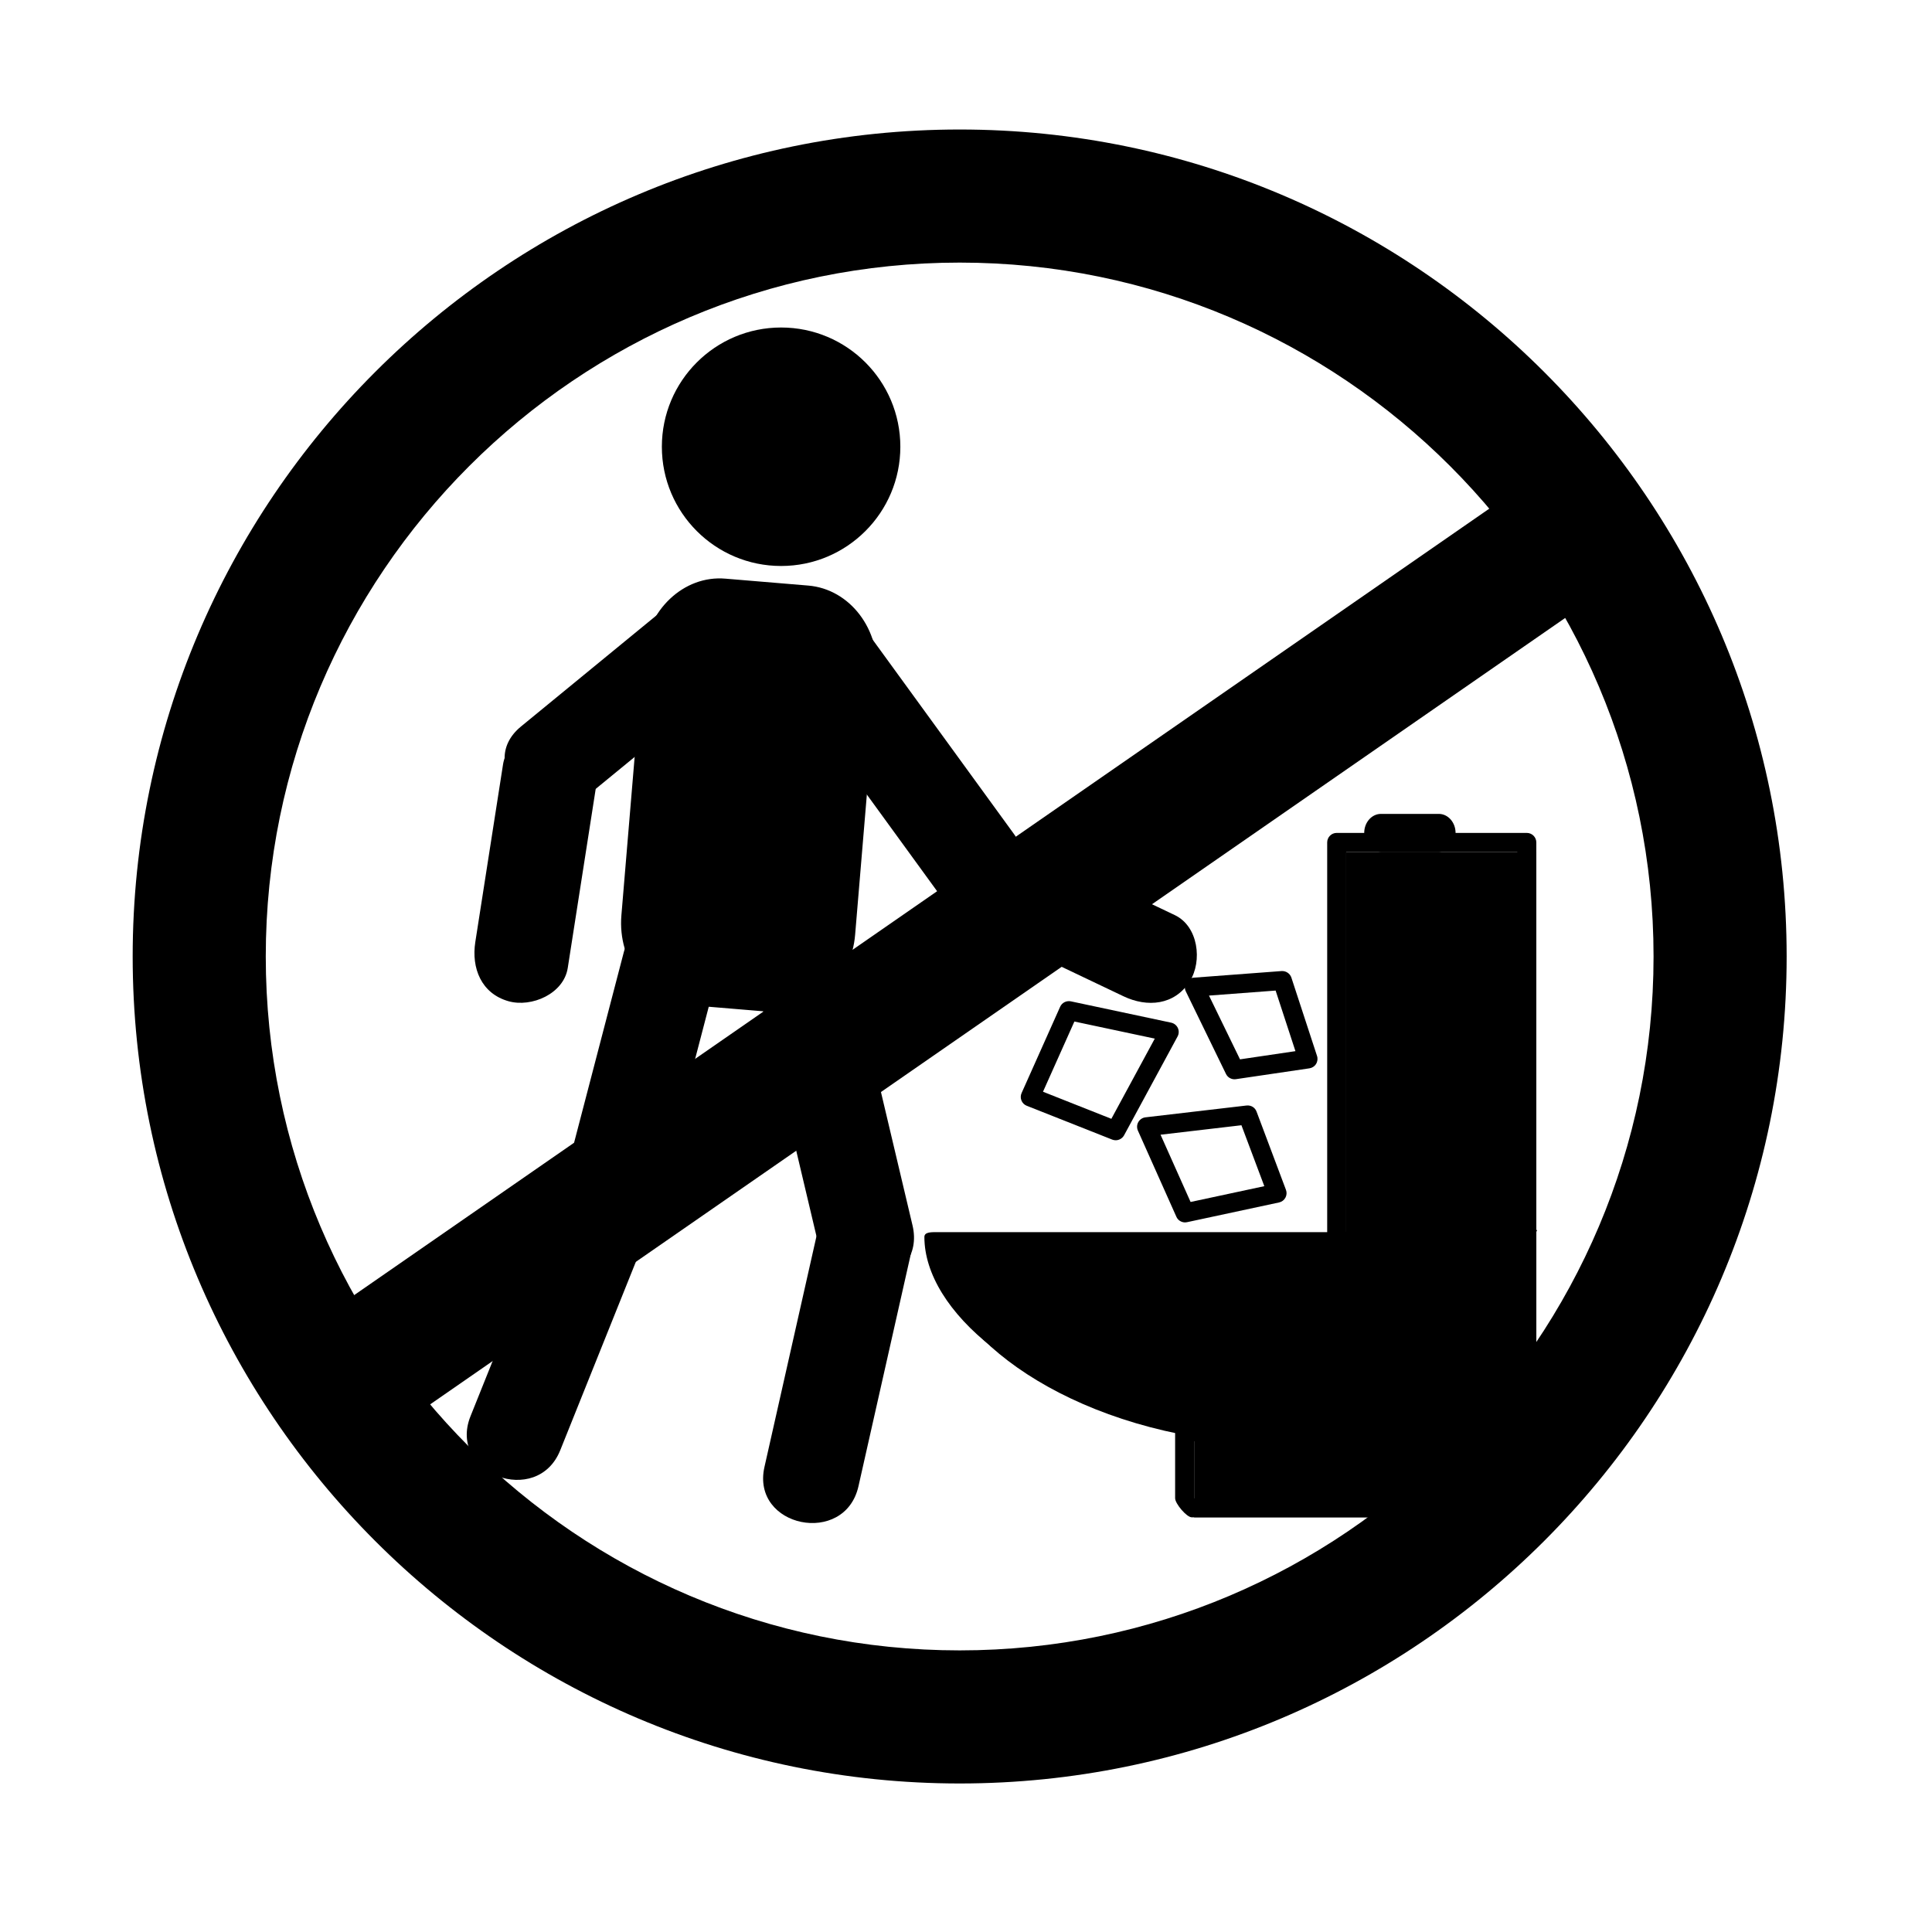<?xml version="1.0" encoding="UTF-8"?>
<!-- Uploaded to: ICON Repo, www.svgrepo.com, Generator: ICON Repo Mixer Tools -->
<svg fill="#000000" width="800px" height="800px" version="1.1" viewBox="144 144 512 512" xmlns="http://www.w3.org/2000/svg">
 <g>
  <path d="m382.6 262.39c0 17.453-14.148 31.602-31.602 31.602-17.449 0-31.598-14.148-31.598-31.602 0-17.449 14.148-31.598 31.598-31.598 17.453 0 31.602 14.148 31.602 31.598"/>
  <path d="m282.08 336.52c13.68-11.215 27.355-22.43 41.031-33.648 12.566-10.305 30.516 7.754 17.805 18.172-13.68 11.215-27.355 22.43-41.031 33.648-12.559 10.305-30.516-7.754-17.805-18.172z"/>
  <path d="m316.93 318.04-5.75 68.73c-0.906 10.852 6.195 20.293 15.875 21.105l21.891 1.828c9.68 0.805 18.254-7.324 19.156-18.176l5.75-68.73c0.906-10.852-6.195-20.293-15.875-21.105l-21.891-1.828c-9.68-0.809-18.246 7.324-19.156 18.176z"/>
  <path d="m348.74 412.21-21.895-1.828c-11.035-0.926-19.191-11.617-18.168-23.824l5.75-68.734c1.004-12.07 10.734-21.461 21.875-20.469l21.895 1.828c11.035 0.926 19.191 11.617 18.168 23.824l-5.75 68.73c-0.957 11.516-9.895 20.539-20.34 20.539-0.508 0-1.016-0.02-1.535-0.066zm-29.297-93.969-5.75 68.734c-0.785 9.441 5.305 17.695 13.574 18.383l21.895 1.828c8.211 0.676 15.648-6.535 16.434-15.879l5.75-68.73c0.785-9.441-5.305-17.695-13.574-18.383l-21.895-1.828c-0.367-0.031-0.742-0.047-1.113-0.047-7.852 0-14.574 6.992-15.32 15.922z"/>
  <path d="m311.19 386.76c-0.906 10.852 6.195 20.293 15.875 21.105l21.891 1.828c9.68 0.805 18.254-7.324 19.156-18.176l5.75-68.73c0.906-10.852-6.195-20.293-15.875-21.105l-21.891-1.828c-9.68-0.805-18.254 7.324-19.156 18.176z"/>
  <path d="m348.85 410.96-21.895-1.828c-10.348-0.867-17.98-10.949-17.023-22.465l5.75-68.734c0.945-11.402 10.105-20.156 20.512-19.324l21.895 1.828c10.348 0.867 17.98 10.949 17.023 22.465l-5.75 68.73c-0.906 10.871-9.289 19.391-19.086 19.391-0.473-0.004-0.945-0.023-1.426-0.062zm-30.66-92.824-5.75 68.734c-0.848 10.137 5.762 19 14.723 19.75l21.895 1.828c9.07 0.77 16.957-7.004 17.793-17.027l5.75-68.73c0.848-10.137-5.762-19-14.723-19.75l-21.895-1.828c-0.406-0.035-0.816-0.051-1.219-0.051-8.5 0-15.773 7.504-16.574 17.074z"/>
  <path d="m371.77 308.71c13.621 18.738 27.242 37.473 40.863 56.203 9.617 13.227-9.93 29.512-19.578 16.242-13.621-18.738-27.242-37.473-40.863-56.203-9.617-13.223 9.934-29.508 19.578-16.242z"/>
  <path d="m292.66 460.16c5.551-21.281 11.105-42.551 16.656-63.832 4.141-15.871 28.852-9.828 24.703 6.062-5.551 21.281-11.105 42.551-16.656 63.832-4.137 15.871-28.848 9.832-24.703-6.062z"/>
  <path d="m361.17 474.97c-5.062-21.398-10.125-42.797-15.195-64.199-3.777-15.961 20.883-22.203 24.66-6.219 5.062 21.398 10.125 42.797 15.195 64.199 3.785 15.965-20.875 22.207-24.66 6.219z"/>
  <path d="m268.69 519.31c7.742-19.297 15.48-38.598 23.227-57.895 6.106-15.219 29.906-6.238 23.785 9.012-7.742 19.297-15.48 38.598-23.227 57.895-6.106 15.219-29.902 6.238-23.785-9.012z"/>
  <path d="m346.59 532.76c4.574-20.285 9.145-40.566 13.719-60.852 3.606-15.996 28.531-10.918 24.914 5.109-4.574 20.285-9.145 40.566-13.719 60.852-3.602 16-28.527 10.918-24.914-5.109z"/>
  <path d="m269.96 393.66c2.453-15.699 4.898-31.402 7.352-47.102 1.074-6.863 9.602-10.523 15.68-8.82 7.273 2.039 9.891 8.836 8.82 15.68-2.453 15.699-4.898 31.402-7.352 47.102-1.074 6.863-9.602 10.523-15.68 8.82-7.273-2.043-9.887-8.836-8.82-15.68z"/>
  <path d="m412.29 366.01c14.348 6.836 28.691 13.668 43.039 20.5 6.266 2.988 7.344 12.207 3.977 17.547-4.035 6.387-11.297 6.953-17.547 3.977-14.348-6.836-28.691-13.668-43.039-20.5-6.266-2.988-7.344-12.207-3.977-17.547 4.031-6.394 11.289-6.953 17.547-3.977z"/>
  <path d="m398.32 616.64c-120.84 0-219.16-98.312-219.16-219.16s98.312-219.16 219.16-219.16 219.16 98.312 219.16 219.16-98.312 219.16-219.16 219.16zm0-403.05c-101.4 0-183.89 82.492-183.89 183.89 0 101.39 82.496 183.89 183.89 183.89 101.4 0 183.89-82.492 183.89-183.89 0-101.4-82.492-183.89-183.89-183.89z"/>
  <path d="m553.87 268.27 20.086 28.988-331.17 229.45-20.086-28.988z"/>
  <path d="m500.76 369.77h50.383v105.8h-50.383z"/>
  <path d="m551.14 473.05c0 1.391-1.129 2.519-2.519 2.519h-50.383c-1.391 0-2.519-1.129-2.519-2.519v-105.8c0-1.391 1.129-2.519 2.519-2.519h50.383c1.391 0 2.519 1.129 2.519 2.519zm-5.039-103.28h-45.344v100.76h45.344z"/>
  <path d="m508.05 367.25c0-1.379 0.855-2.519 1.918-2.519h15.34c1.059 0 1.918 1.137 1.918 2.519 0 1.379-0.855 2.519-1.918 2.519h-15.34c-1.062 0-1.918-1.137-1.918-2.519z"/>
  <path d="m505.53 364.73c0-2.777 1.988-5.039 4.434-5.039h15.34c2.445 0 4.438 2.262 4.438 5.039 0 2.777-1.996 5.039-4.438 5.039h-15.34c-2.441 0-4.434-2.262-4.434-5.039zm5.094 0h14.027z"/>
  <path d="m392.44 475.57h158.7v70.531h-90.684v-20.152h8.578c-45.676-5.035-76.594-30.227-76.594-50.379z"/>
  <path d="m455.42 541.07v-19.371c-40.305-7.828-66.449-30.336-66.449-49.902 0-1.391 2.082-1.258 3.473-1.258h158.09c1.391-0.004 0.613-1.395 0.613-0.004v70.535c0 1.391 0.777 5.039-0.613 5.039h-90.688c-1.391-0.004-4.422-3.648-4.422-5.039zm90.684-65.496h-150.96c2.551 15.113 32.289 40.109 74.172 44.727 1.328 0.145 2.312 0.68 2.238 2.012-0.074 1.34-1.176 3.641-2.516 3.641h-8.574v15.113h85.648z"/>
  <path d="m471.16 430.02c-0.953 0-1.84-0.539-2.262-1.414l-10.652-21.895c-0.367-0.75-0.332-1.633 0.082-2.359 0.418-0.727 1.16-1.195 1.996-1.258l23.32-1.754c1.125-0.07 2.215 0.629 2.586 1.734l6.801 20.773c0.23 0.707 0.137 1.477-0.258 2.106-0.387 0.637-1.039 1.059-1.773 1.168l-19.469 2.871c-0.121 0.016-0.25 0.027-0.371 0.027zm-6.766-22.18 8.223 16.898 14.688-2.172-5.254-16.055z"/>
  <path d="m439.67 446.18c-0.312 0-0.625-0.059-0.926-0.176l-22.641-8.961c-0.641-0.25-1.152-0.754-1.406-1.391-0.262-0.637-0.246-1.352 0.035-1.98l10.219-22.871c0.484-1.082 1.641-1.664 2.828-1.438l26.598 5.656c0.77 0.168 1.426 0.691 1.762 1.406 0.332 0.727 0.309 1.562-0.074 2.258l-14.172 26.18c-0.457 0.828-1.32 1.316-2.223 1.316zm-19.266-12.859 18.117 7.176 11.508-21.254-21.305-4.527z"/>
  <path d="m458.05 467.95c-0.977 0-1.891-0.57-2.297-1.492l-10.191-22.824c-0.328-0.734-0.293-1.578 0.105-2.273 0.398-0.699 1.102-1.164 1.898-1.258l26.793-3.133c1.215-0.117 2.242 0.539 2.644 1.617l7.789 20.727c0.262 0.684 0.207 1.449-0.145 2.09-0.348 0.645-0.961 1.102-1.684 1.258l-24.391 5.231c-0.168 0.039-0.344 0.059-0.523 0.059zm-6.492-23.238 7.961 17.824 19.539-4.188-6.066-16.148z"/>
 </g>
</svg>